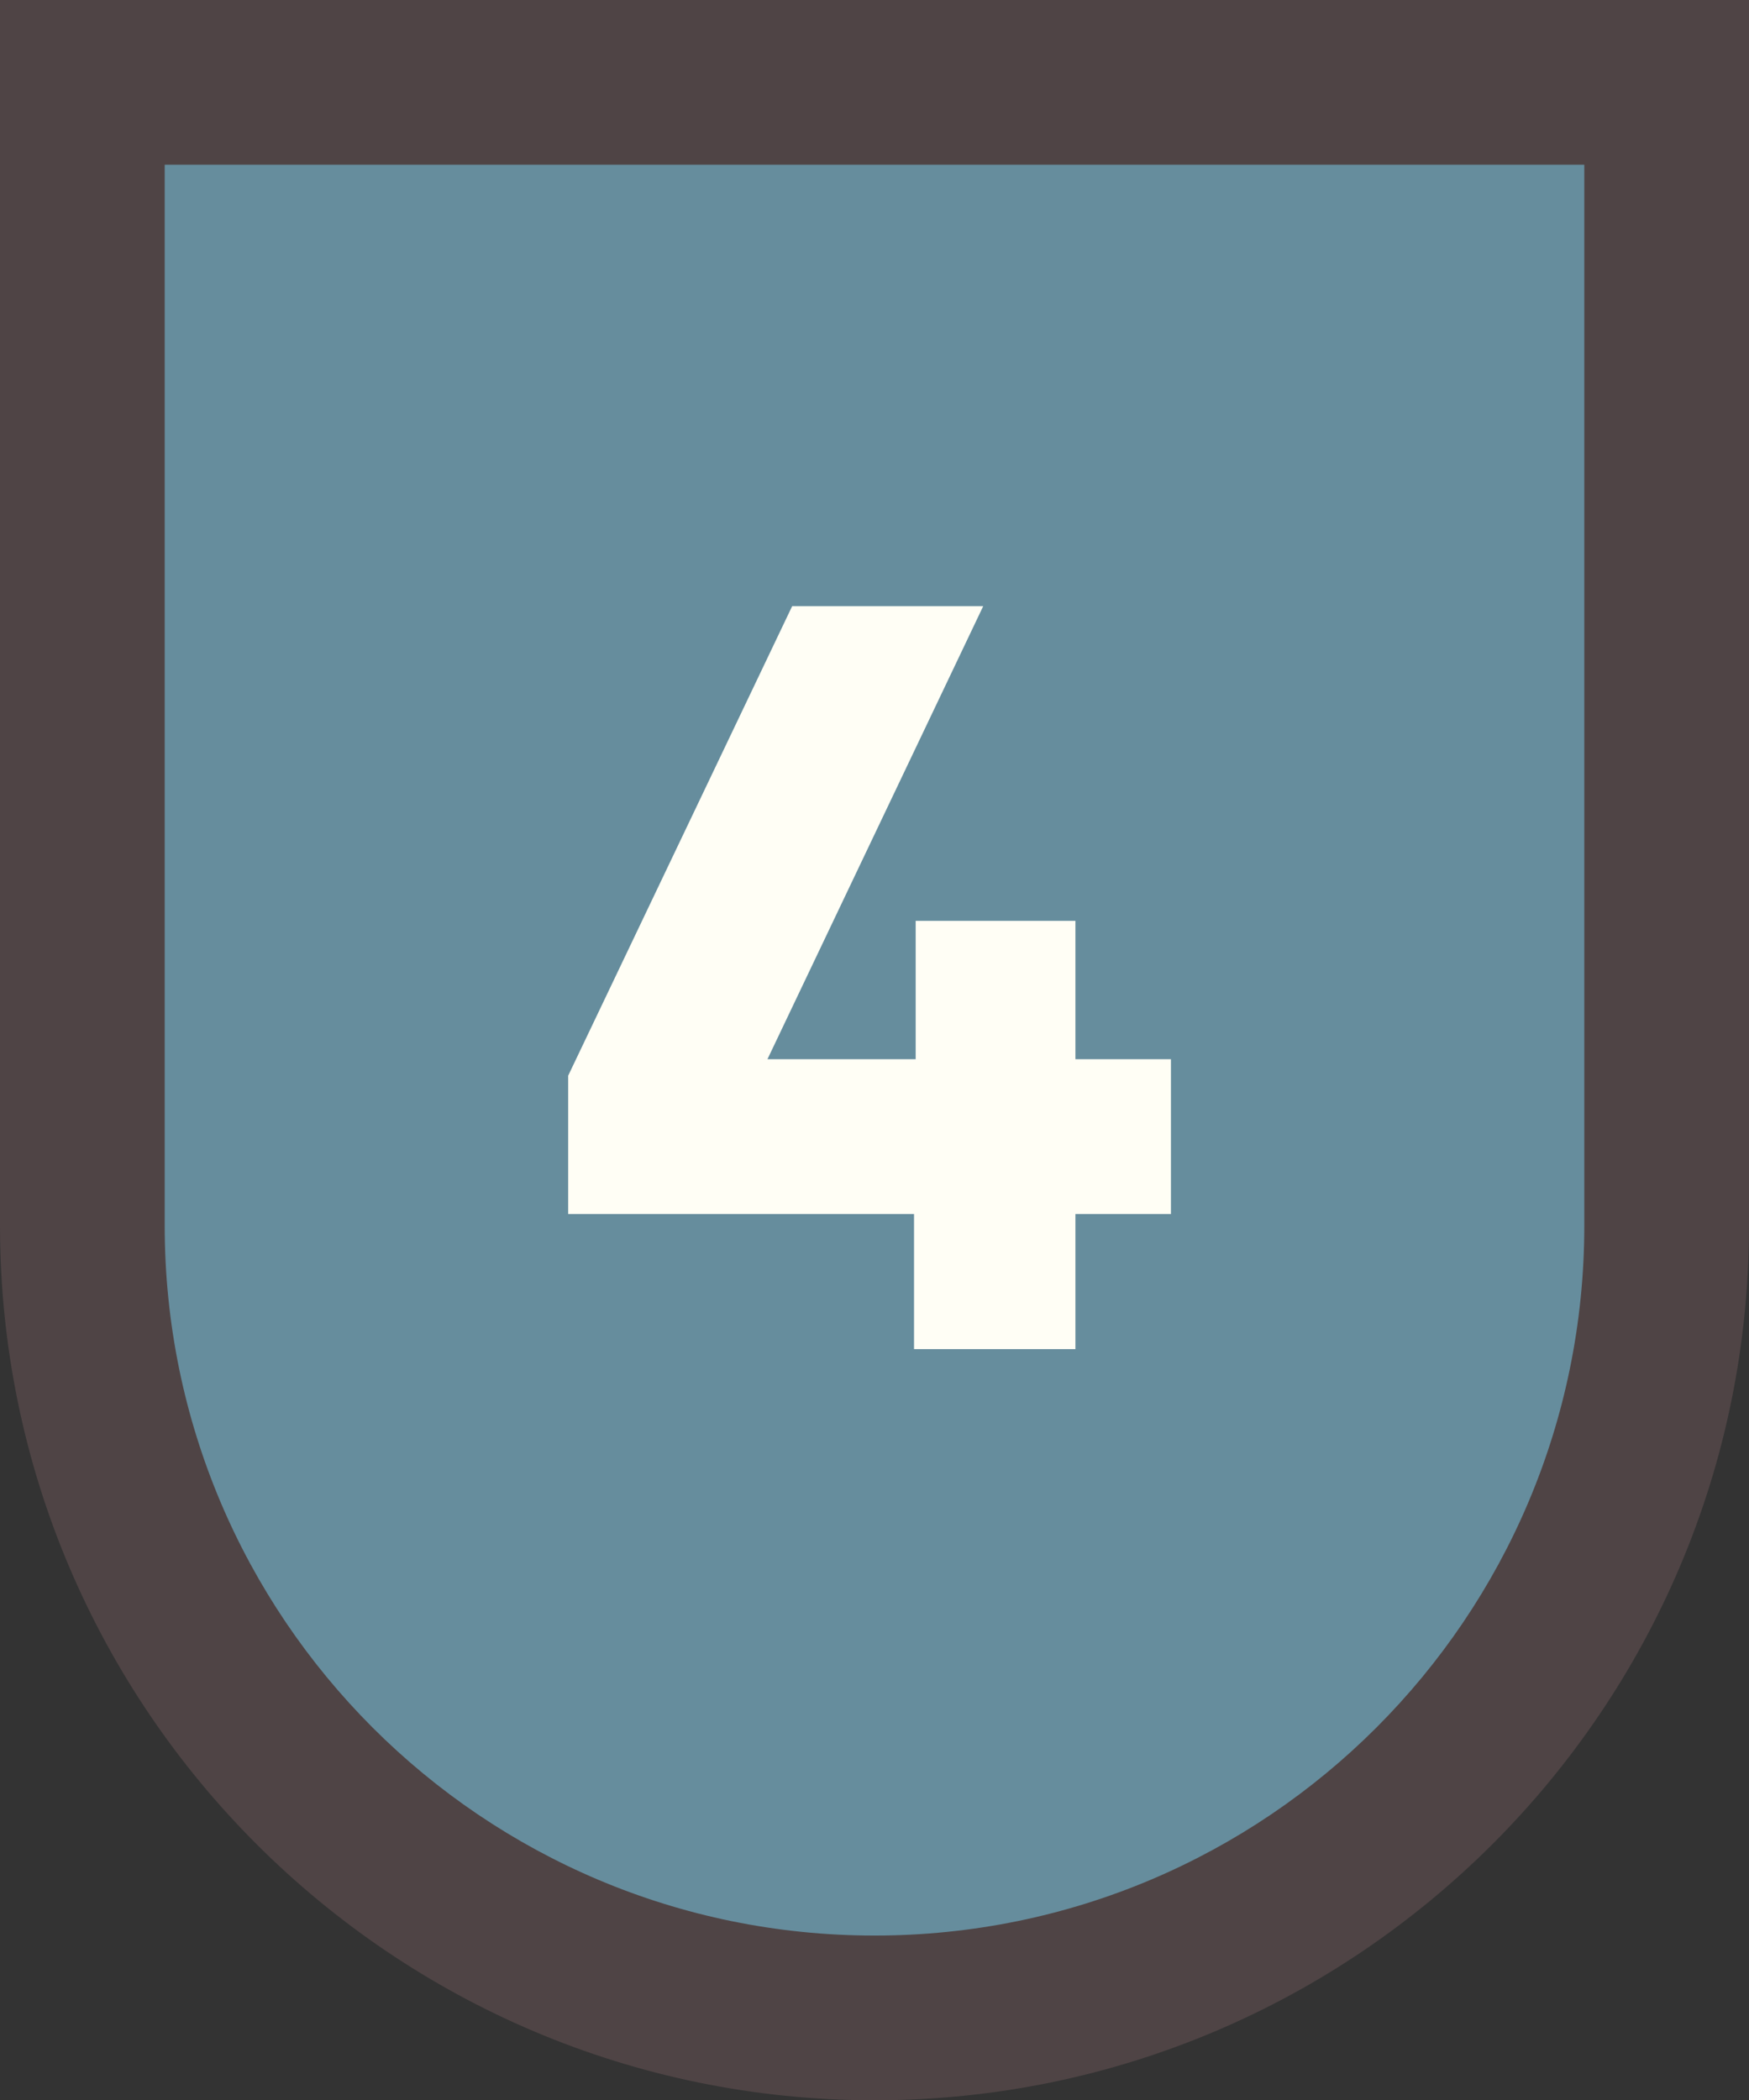 <?xml version="1.0" encoding="UTF-8"?>
<svg xmlns="http://www.w3.org/2000/svg" version="1.1" viewBox="0 0 10.62 12.75">
  <rect x="0" y="0" width="10.62" height="12.75" fill="#333333" stroke="none"/>
  <defs>
    <style>
      .cls-1 {
        fill: #fffef5;
      }

      .cls-2 {
        fill: #4f4445;
      }

      .cls-3 {
        fill: #668d9d;
      }
    </style>
  </defs>
  <!-- Generator: Adobe Illustrator 28.7.1, SVG Export Plug-In . SVG Version: 1.2.0 Build 142)  -->
  <g>
    <g id="Capa_1">
      <g>
        <g>
          <path class="cls-3" d="M5.31,12.25c-2.65,0-4.81-2.16-4.81-4.81V.5h9.62v6.94c0,2.65-2.16,4.81-4.81,4.81Z"/>
          <path class="cls-2" d="M9.62,1v6.44c0,2.38-1.93,4.31-4.31,4.31S1,9.82,1,7.44V1h8.62M10.62,0H0v7.44C0,10.37,2.38,12.75,5.31,12.75s5.31-2.38,5.31-5.31V0h0Z"/>
        </g>
        <path class="cls-1" d="M5.55,8.19v-.82h-2.1v-.84l1.36-2.85h1.16l-1.31,2.75h.9v-.84h.97v.84h.58v.94h-.58v.82h-.97Z"/>
      </g>
    </g>
  </g>
</svg>